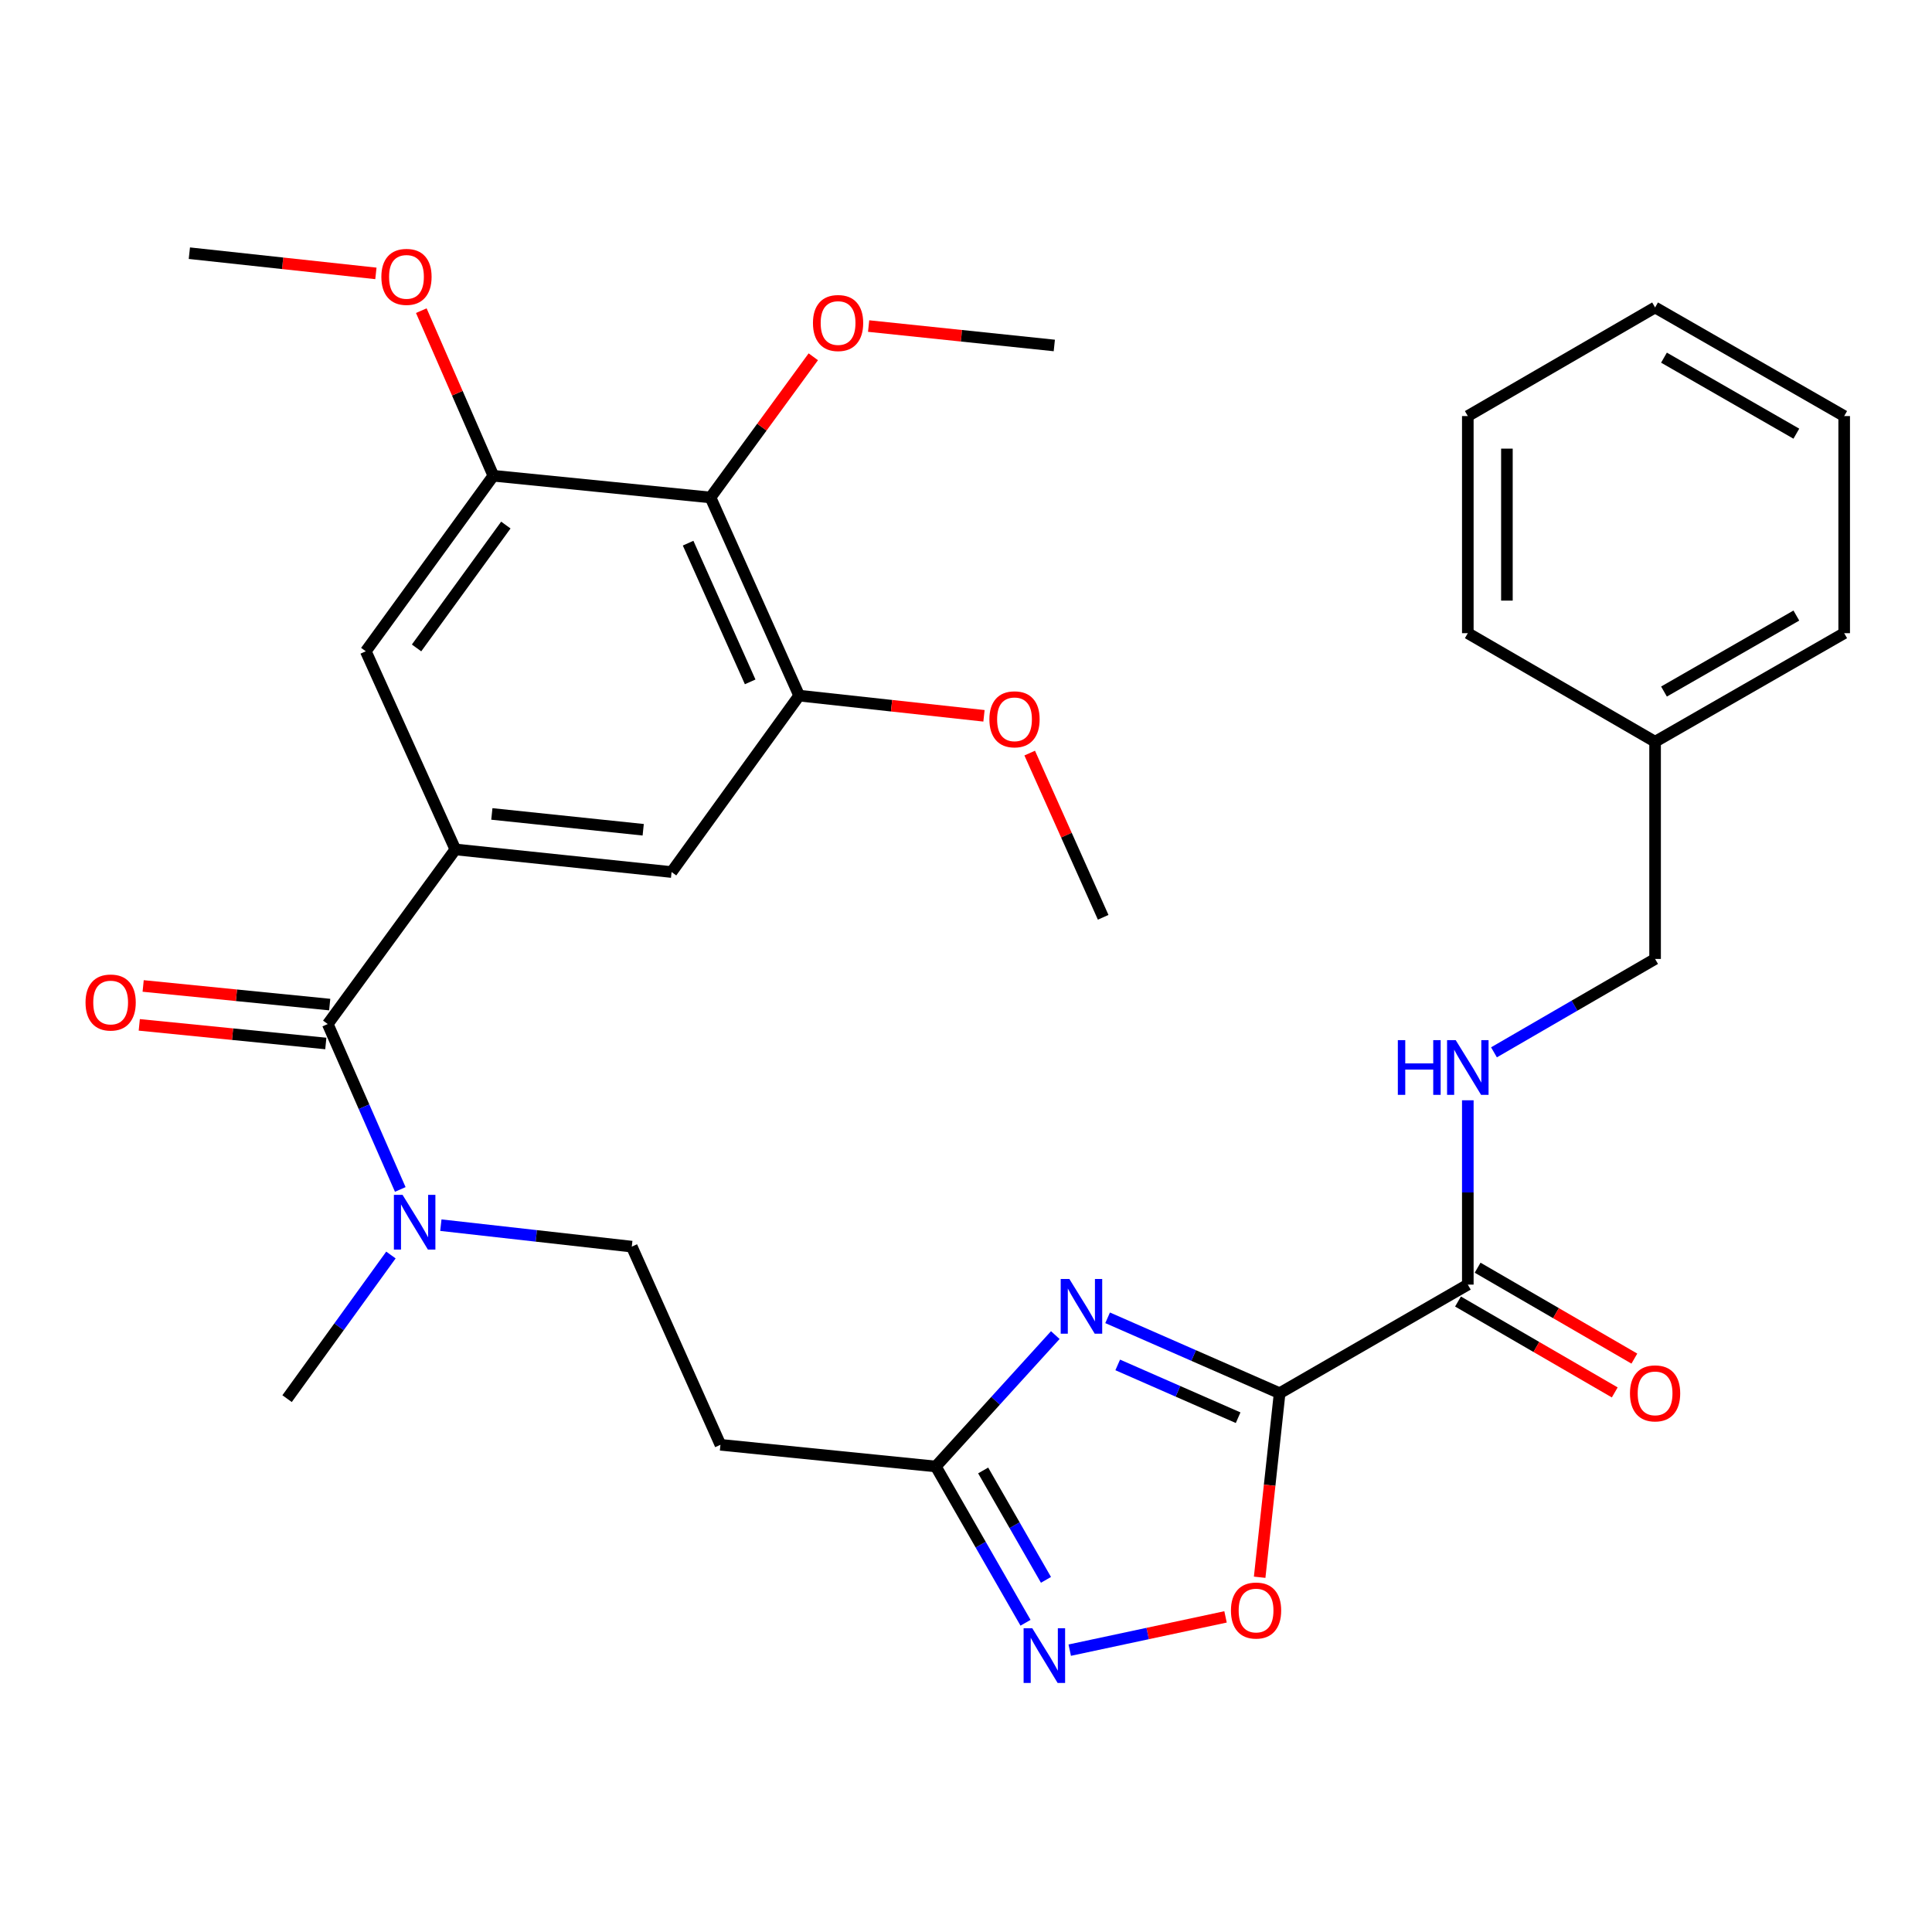 <?xml version='1.0' encoding='iso-8859-1'?>
<svg version='1.1' baseProfile='full'
              xmlns='http://www.w3.org/2000/svg'
                      xmlns:rdkit='http://www.rdkit.org/xml'
                      xmlns:xlink='http://www.w3.org/1999/xlink'
                  xml:space='preserve'
width='1000px' height='1000px' viewBox='0 0 1000 1000'>
<!-- END OF HEADER -->
<rect style='opacity:1.0;fill:#FFFFFF;stroke:none' width='1000' height='1000' x='0' y='0'> </rect>
<path class='bond-0' d='M 662.334,721.125 L 617.817,701.609' style='fill:none;fill-rule:evenodd;stroke:#000000;stroke-width:6px;stroke-linecap:butt;stroke-linejoin:miter;stroke-opacity:1' />
<path class='bond-0' d='M 617.817,701.609 L 573.299,682.092' style='fill:none;fill-rule:evenodd;stroke:#0000FF;stroke-width:6px;stroke-linecap:butt;stroke-linejoin:miter;stroke-opacity:1' />
<path class='bond-0' d='M 640.854,733.804 L 609.691,720.142' style='fill:none;fill-rule:evenodd;stroke:#000000;stroke-width:6px;stroke-linecap:butt;stroke-linejoin:miter;stroke-opacity:1' />
<path class='bond-0' d='M 609.691,720.142 L 578.529,706.48' style='fill:none;fill-rule:evenodd;stroke:#0000FF;stroke-width:6px;stroke-linecap:butt;stroke-linejoin:miter;stroke-opacity:1' />
<path class='bond-2' d='M 662.334,721.125 L 657.166,768.753' style='fill:none;fill-rule:evenodd;stroke:#000000;stroke-width:6px;stroke-linecap:butt;stroke-linejoin:miter;stroke-opacity:1' />
<path class='bond-2' d='M 657.166,768.753 L 651.997,816.38' style='fill:none;fill-rule:evenodd;stroke:#FF0000;stroke-width:6px;stroke-linecap:butt;stroke-linejoin:miter;stroke-opacity:1' />
<path class='bond-6' d='M 662.334,721.125 L 759.738,664.914' style='fill:none;fill-rule:evenodd;stroke:#000000;stroke-width:6px;stroke-linecap:butt;stroke-linejoin:miter;stroke-opacity:1' />
<path class='bond-4' d='M 546.218,691.044 L 515.293,725.045' style='fill:none;fill-rule:evenodd;stroke:#0000FF;stroke-width:6px;stroke-linecap:butt;stroke-linejoin:miter;stroke-opacity:1' />
<path class='bond-4' d='M 515.293,725.045 L 484.368,759.046' style='fill:none;fill-rule:evenodd;stroke:#000000;stroke-width:6px;stroke-linecap:butt;stroke-linejoin:miter;stroke-opacity:1' />
<path class='bond-1' d='M 235.687,439.662 L 169.649,530.039' style='fill:none;fill-rule:evenodd;stroke:#000000;stroke-width:6px;stroke-linecap:butt;stroke-linejoin:miter;stroke-opacity:1' />
<path class='bond-10' d='M 235.687,439.662 L 189.335,337.098' style='fill:none;fill-rule:evenodd;stroke:#000000;stroke-width:6px;stroke-linecap:butt;stroke-linejoin:miter;stroke-opacity:1' />
<path class='bond-11' d='M 235.687,439.662 L 347.605,451.365' style='fill:none;fill-rule:evenodd;stroke:#000000;stroke-width:6px;stroke-linecap:butt;stroke-linejoin:miter;stroke-opacity:1' />
<path class='bond-11' d='M 254.579,421.291 L 332.922,429.483' style='fill:none;fill-rule:evenodd;stroke:#000000;stroke-width:6px;stroke-linecap:butt;stroke-linejoin:miter;stroke-opacity:1' />
<path class='bond-3' d='M 634.335,836.9 L 594.015,845.509' style='fill:none;fill-rule:evenodd;stroke:#FF0000;stroke-width:6px;stroke-linecap:butt;stroke-linejoin:miter;stroke-opacity:1' />
<path class='bond-3' d='M 594.015,845.509 L 553.694,854.117' style='fill:none;fill-rule:evenodd;stroke:#0000FF;stroke-width:6px;stroke-linecap:butt;stroke-linejoin:miter;stroke-opacity:1' />
<path class='bond-32' d='M 530.808,839.94 L 507.588,799.493' style='fill:none;fill-rule:evenodd;stroke:#0000FF;stroke-width:6px;stroke-linecap:butt;stroke-linejoin:miter;stroke-opacity:1' />
<path class='bond-32' d='M 507.588,799.493 L 484.368,759.046' style='fill:none;fill-rule:evenodd;stroke:#000000;stroke-width:6px;stroke-linecap:butt;stroke-linejoin:miter;stroke-opacity:1' />
<path class='bond-32' d='M 541.392,817.731 L 525.138,789.418' style='fill:none;fill-rule:evenodd;stroke:#0000FF;stroke-width:6px;stroke-linecap:butt;stroke-linejoin:miter;stroke-opacity:1' />
<path class='bond-32' d='M 525.138,789.418 L 508.884,761.105' style='fill:none;fill-rule:evenodd;stroke:#000000;stroke-width:6px;stroke-linecap:butt;stroke-linejoin:miter;stroke-opacity:1' />
<path class='bond-12' d='M 484.368,759.046 L 372.9,747.826' style='fill:none;fill-rule:evenodd;stroke:#000000;stroke-width:6px;stroke-linecap:butt;stroke-linejoin:miter;stroke-opacity:1' />
<path class='bond-5' d='M 169.649,530.039 L 188.416,572.847' style='fill:none;fill-rule:evenodd;stroke:#000000;stroke-width:6px;stroke-linecap:butt;stroke-linejoin:miter;stroke-opacity:1' />
<path class='bond-5' d='M 188.416,572.847 L 207.183,615.654' style='fill:none;fill-rule:evenodd;stroke:#0000FF;stroke-width:6px;stroke-linecap:butt;stroke-linejoin:miter;stroke-opacity:1' />
<path class='bond-15' d='M 170.655,519.971 L 122.377,515.151' style='fill:none;fill-rule:evenodd;stroke:#000000;stroke-width:6px;stroke-linecap:butt;stroke-linejoin:miter;stroke-opacity:1' />
<path class='bond-15' d='M 122.377,515.151 L 74.099,510.331' style='fill:none;fill-rule:evenodd;stroke:#FF0000;stroke-width:6px;stroke-linecap:butt;stroke-linejoin:miter;stroke-opacity:1' />
<path class='bond-15' d='M 168.644,540.107 L 120.367,535.287' style='fill:none;fill-rule:evenodd;stroke:#000000;stroke-width:6px;stroke-linecap:butt;stroke-linejoin:miter;stroke-opacity:1' />
<path class='bond-15' d='M 120.367,535.287 L 72.089,530.467' style='fill:none;fill-rule:evenodd;stroke:#FF0000;stroke-width:6px;stroke-linecap:butt;stroke-linejoin:miter;stroke-opacity:1' />
<path class='bond-13' d='M 759.738,664.914 L 759.738,617.209' style='fill:none;fill-rule:evenodd;stroke:#000000;stroke-width:6px;stroke-linecap:butt;stroke-linejoin:miter;stroke-opacity:1' />
<path class='bond-13' d='M 759.738,617.209 L 759.738,569.505' style='fill:none;fill-rule:evenodd;stroke:#0000FF;stroke-width:6px;stroke-linecap:butt;stroke-linejoin:miter;stroke-opacity:1' />
<path class='bond-17' d='M 754.662,673.667 L 795.227,697.191' style='fill:none;fill-rule:evenodd;stroke:#000000;stroke-width:6px;stroke-linecap:butt;stroke-linejoin:miter;stroke-opacity:1' />
<path class='bond-17' d='M 795.227,697.191 L 835.792,720.715' style='fill:none;fill-rule:evenodd;stroke:#FF0000;stroke-width:6px;stroke-linecap:butt;stroke-linejoin:miter;stroke-opacity:1' />
<path class='bond-17' d='M 764.814,656.161 L 805.379,679.685' style='fill:none;fill-rule:evenodd;stroke:#000000;stroke-width:6px;stroke-linecap:butt;stroke-linejoin:miter;stroke-opacity:1' />
<path class='bond-17' d='M 805.379,679.685 L 845.944,703.209' style='fill:none;fill-rule:evenodd;stroke:#FF0000;stroke-width:6px;stroke-linecap:butt;stroke-linejoin:miter;stroke-opacity:1' />
<path class='bond-7' d='M 367.751,257.491 L 413.642,360.055' style='fill:none;fill-rule:evenodd;stroke:#000000;stroke-width:6px;stroke-linecap:butt;stroke-linejoin:miter;stroke-opacity:1' />
<path class='bond-7' d='M 356.163,281.14 L 388.287,352.935' style='fill:none;fill-rule:evenodd;stroke:#000000;stroke-width:6px;stroke-linecap:butt;stroke-linejoin:miter;stroke-opacity:1' />
<path class='bond-19' d='M 367.751,257.491 L 394.355,221.081' style='fill:none;fill-rule:evenodd;stroke:#000000;stroke-width:6px;stroke-linecap:butt;stroke-linejoin:miter;stroke-opacity:1' />
<path class='bond-19' d='M 394.355,221.081 L 420.959,184.672' style='fill:none;fill-rule:evenodd;stroke:#FF0000;stroke-width:6px;stroke-linecap:butt;stroke-linejoin:miter;stroke-opacity:1' />
<path class='bond-34' d='M 367.751,257.491 L 255.361,246.248' style='fill:none;fill-rule:evenodd;stroke:#000000;stroke-width:6px;stroke-linecap:butt;stroke-linejoin:miter;stroke-opacity:1' />
<path class='bond-8' d='M 255.361,246.248 L 189.335,337.098' style='fill:none;fill-rule:evenodd;stroke:#000000;stroke-width:6px;stroke-linecap:butt;stroke-linejoin:miter;stroke-opacity:1' />
<path class='bond-8' d='M 261.827,271.773 L 215.608,335.367' style='fill:none;fill-rule:evenodd;stroke:#000000;stroke-width:6px;stroke-linecap:butt;stroke-linejoin:miter;stroke-opacity:1' />
<path class='bond-20' d='M 255.361,246.248 L 236.711,203.521' style='fill:none;fill-rule:evenodd;stroke:#000000;stroke-width:6px;stroke-linecap:butt;stroke-linejoin:miter;stroke-opacity:1' />
<path class='bond-20' d='M 236.711,203.521 L 218.061,160.794' style='fill:none;fill-rule:evenodd;stroke:#FF0000;stroke-width:6px;stroke-linecap:butt;stroke-linejoin:miter;stroke-opacity:1' />
<path class='bond-9' d='M 413.642,360.055 L 347.605,451.365' style='fill:none;fill-rule:evenodd;stroke:#000000;stroke-width:6px;stroke-linecap:butt;stroke-linejoin:miter;stroke-opacity:1' />
<path class='bond-21' d='M 413.642,360.055 L 461.474,365.279' style='fill:none;fill-rule:evenodd;stroke:#000000;stroke-width:6px;stroke-linecap:butt;stroke-linejoin:miter;stroke-opacity:1' />
<path class='bond-21' d='M 461.474,365.279 L 509.307,370.504' style='fill:none;fill-rule:evenodd;stroke:#FF0000;stroke-width:6px;stroke-linecap:butt;stroke-linejoin:miter;stroke-opacity:1' />
<path class='bond-16' d='M 372.9,747.826 L 327.009,645.251' style='fill:none;fill-rule:evenodd;stroke:#000000;stroke-width:6px;stroke-linecap:butt;stroke-linejoin:miter;stroke-opacity:1' />
<path class='bond-18' d='M 773.279,544.686 L 814.974,520.516' style='fill:none;fill-rule:evenodd;stroke:#0000FF;stroke-width:6px;stroke-linecap:butt;stroke-linejoin:miter;stroke-opacity:1' />
<path class='bond-18' d='M 814.974,520.516 L 856.67,496.346' style='fill:none;fill-rule:evenodd;stroke:#000000;stroke-width:6px;stroke-linecap:butt;stroke-linejoin:miter;stroke-opacity:1' />
<path class='bond-14' d='M 228.186,634.14 L 277.597,639.695' style='fill:none;fill-rule:evenodd;stroke:#0000FF;stroke-width:6px;stroke-linecap:butt;stroke-linejoin:miter;stroke-opacity:1' />
<path class='bond-14' d='M 277.597,639.695 L 327.009,645.251' style='fill:none;fill-rule:evenodd;stroke:#000000;stroke-width:6px;stroke-linecap:butt;stroke-linejoin:miter;stroke-opacity:1' />
<path class='bond-23' d='M 202.344,649.592 L 175.468,686.764' style='fill:none;fill-rule:evenodd;stroke:#0000FF;stroke-width:6px;stroke-linecap:butt;stroke-linejoin:miter;stroke-opacity:1' />
<path class='bond-23' d='M 175.468,686.764 L 148.592,723.936' style='fill:none;fill-rule:evenodd;stroke:#000000;stroke-width:6px;stroke-linecap:butt;stroke-linejoin:miter;stroke-opacity:1' />
<path class='bond-22' d='M 856.67,496.346 L 856.67,383.922' style='fill:none;fill-rule:evenodd;stroke:#000000;stroke-width:6px;stroke-linecap:butt;stroke-linejoin:miter;stroke-opacity:1' />
<path class='bond-24' d='M 449.602,168.767 L 497.654,173.792' style='fill:none;fill-rule:evenodd;stroke:#FF0000;stroke-width:6px;stroke-linecap:butt;stroke-linejoin:miter;stroke-opacity:1' />
<path class='bond-24' d='M 497.654,173.792 L 545.706,178.817' style='fill:none;fill-rule:evenodd;stroke:#000000;stroke-width:6px;stroke-linecap:butt;stroke-linejoin:miter;stroke-opacity:1' />
<path class='bond-25' d='M 194.566,141.509 L 146.289,136.279' style='fill:none;fill-rule:evenodd;stroke:#FF0000;stroke-width:6px;stroke-linecap:butt;stroke-linejoin:miter;stroke-opacity:1' />
<path class='bond-25' d='M 146.289,136.279 L 98.013,131.048' style='fill:none;fill-rule:evenodd;stroke:#000000;stroke-width:6px;stroke-linecap:butt;stroke-linejoin:miter;stroke-opacity:1' />
<path class='bond-26' d='M 532.971,389.799 L 551.986,432.297' style='fill:none;fill-rule:evenodd;stroke:#FF0000;stroke-width:6px;stroke-linecap:butt;stroke-linejoin:miter;stroke-opacity:1' />
<path class='bond-26' d='M 551.986,432.297 L 571.001,474.794' style='fill:none;fill-rule:evenodd;stroke:#000000;stroke-width:6px;stroke-linecap:butt;stroke-linejoin:miter;stroke-opacity:1' />
<path class='bond-27' d='M 856.67,383.922 L 954.545,327.733' style='fill:none;fill-rule:evenodd;stroke:#000000;stroke-width:6px;stroke-linecap:butt;stroke-linejoin:miter;stroke-opacity:1' />
<path class='bond-27' d='M 861.276,357.944 L 929.789,318.612' style='fill:none;fill-rule:evenodd;stroke:#000000;stroke-width:6px;stroke-linecap:butt;stroke-linejoin:miter;stroke-opacity:1' />
<path class='bond-28' d='M 856.67,383.922 L 759.738,327.733' style='fill:none;fill-rule:evenodd;stroke:#000000;stroke-width:6px;stroke-linecap:butt;stroke-linejoin:miter;stroke-opacity:1' />
<path class='bond-30' d='M 954.545,327.733 L 954.545,215.354' style='fill:none;fill-rule:evenodd;stroke:#000000;stroke-width:6px;stroke-linecap:butt;stroke-linejoin:miter;stroke-opacity:1' />
<path class='bond-29' d='M 759.738,327.733 L 759.738,215.354' style='fill:none;fill-rule:evenodd;stroke:#000000;stroke-width:6px;stroke-linecap:butt;stroke-linejoin:miter;stroke-opacity:1' />
<path class='bond-29' d='M 779.974,310.876 L 779.974,232.211' style='fill:none;fill-rule:evenodd;stroke:#000000;stroke-width:6px;stroke-linecap:butt;stroke-linejoin:miter;stroke-opacity:1' />
<path class='bond-31' d='M 759.738,215.354 L 856.67,159.143' style='fill:none;fill-rule:evenodd;stroke:#000000;stroke-width:6px;stroke-linecap:butt;stroke-linejoin:miter;stroke-opacity:1' />
<path class='bond-33' d='M 954.545,215.354 L 856.67,159.143' style='fill:none;fill-rule:evenodd;stroke:#000000;stroke-width:6px;stroke-linecap:butt;stroke-linejoin:miter;stroke-opacity:1' />
<path class='bond-33' d='M 929.786,224.471 L 861.273,185.123' style='fill:none;fill-rule:evenodd;stroke:#000000;stroke-width:6px;stroke-linecap:butt;stroke-linejoin:miter;stroke-opacity:1' />
<path  class='atom-1' d='M 553.499 661.996
L 562.779 676.996
Q 563.699 678.476, 565.179 681.156
Q 566.659 683.836, 566.739 683.996
L 566.739 661.996
L 570.499 661.996
L 570.499 690.316
L 566.619 690.316
L 556.659 673.916
Q 555.499 671.996, 554.259 669.796
Q 553.059 667.596, 552.699 666.916
L 552.699 690.316
L 549.019 690.316
L 549.019 661.996
L 553.499 661.996
' fill='#0000FF'/>
<path  class='atom-3' d='M 637.136 833.607
Q 637.136 826.807, 640.496 823.007
Q 643.856 819.207, 650.136 819.207
Q 656.416 819.207, 659.776 823.007
Q 663.136 826.807, 663.136 833.607
Q 663.136 840.487, 659.736 844.407
Q 656.336 848.287, 650.136 848.287
Q 643.896 848.287, 640.496 844.407
Q 637.136 840.527, 637.136 833.607
M 650.136 845.087
Q 654.456 845.087, 656.776 842.207
Q 659.136 839.287, 659.136 833.607
Q 659.136 828.047, 656.776 825.247
Q 654.456 822.407, 650.136 822.407
Q 645.816 822.407, 643.456 825.207
Q 641.136 828.007, 641.136 833.607
Q 641.136 839.327, 643.456 842.207
Q 645.816 845.087, 650.136 845.087
' fill='#FF0000'/>
<path  class='atom-4' d='M 534.297 842.762
L 543.577 857.762
Q 544.497 859.242, 545.977 861.922
Q 547.457 864.602, 547.537 864.762
L 547.537 842.762
L 551.297 842.762
L 551.297 871.082
L 547.417 871.082
L 537.457 854.682
Q 536.297 852.762, 535.057 850.562
Q 533.857 848.362, 533.497 847.682
L 533.497 871.082
L 529.817 871.082
L 529.817 842.762
L 534.297 842.762
' fill='#0000FF'/>
<path  class='atom-14' d='M 723.518 538.375
L 727.358 538.375
L 727.358 550.415
L 741.838 550.415
L 741.838 538.375
L 745.678 538.375
L 745.678 566.695
L 741.838 566.695
L 741.838 553.615
L 727.358 553.615
L 727.358 566.695
L 723.518 566.695
L 723.518 538.375
' fill='#0000FF'/>
<path  class='atom-14' d='M 753.478 538.375
L 762.758 553.375
Q 763.678 554.855, 765.158 557.535
Q 766.638 560.215, 766.718 560.375
L 766.718 538.375
L 770.478 538.375
L 770.478 566.695
L 766.598 566.695
L 756.638 550.295
Q 755.478 548.375, 754.238 546.175
Q 753.038 543.975, 752.678 543.295
L 752.678 566.695
L 748.998 566.695
L 748.998 538.375
L 753.478 538.375
' fill='#0000FF'/>
<path  class='atom-15' d='M 208.359 618.454
L 217.639 633.454
Q 218.559 634.934, 220.039 637.614
Q 221.519 640.294, 221.599 640.454
L 221.599 618.454
L 225.359 618.454
L 225.359 646.774
L 221.479 646.774
L 211.519 630.374
Q 210.359 628.454, 209.119 626.254
Q 207.919 624.054, 207.559 623.374
L 207.559 646.774
L 203.879 646.774
L 203.879 618.454
L 208.359 618.454
' fill='#0000FF'/>
<path  class='atom-16' d='M 44.271 518.899
Q 44.271 512.099, 47.631 508.299
Q 50.991 504.499, 57.271 504.499
Q 63.551 504.499, 66.911 508.299
Q 70.271 512.099, 70.271 518.899
Q 70.271 525.779, 66.871 529.699
Q 63.471 533.579, 57.271 533.579
Q 51.031 533.579, 47.631 529.699
Q 44.271 525.819, 44.271 518.899
M 57.271 530.379
Q 61.591 530.379, 63.911 527.499
Q 66.271 524.579, 66.271 518.899
Q 66.271 513.339, 63.911 510.539
Q 61.591 507.699, 57.271 507.699
Q 52.951 507.699, 50.591 510.499
Q 48.271 513.299, 48.271 518.899
Q 48.271 524.619, 50.591 527.499
Q 52.951 530.379, 57.271 530.379
' fill='#FF0000'/>
<path  class='atom-18' d='M 843.67 721.205
Q 843.67 714.405, 847.03 710.605
Q 850.39 706.805, 856.67 706.805
Q 862.95 706.805, 866.31 710.605
Q 869.67 714.405, 869.67 721.205
Q 869.67 728.085, 866.27 732.005
Q 862.87 735.885, 856.67 735.885
Q 850.43 735.885, 847.03 732.005
Q 843.67 728.125, 843.67 721.205
M 856.67 732.685
Q 860.99 732.685, 863.31 729.805
Q 865.67 726.885, 865.67 721.205
Q 865.67 715.645, 863.31 712.845
Q 860.99 710.005, 856.67 710.005
Q 852.35 710.005, 849.99 712.805
Q 847.67 715.605, 847.67 721.205
Q 847.67 726.925, 849.99 729.805
Q 852.35 732.685, 856.67 732.685
' fill='#FF0000'/>
<path  class='atom-20' d='M 420.788 167.194
Q 420.788 160.394, 424.148 156.594
Q 427.508 152.794, 433.788 152.794
Q 440.068 152.794, 443.428 156.594
Q 446.788 160.394, 446.788 167.194
Q 446.788 174.074, 443.388 177.994
Q 439.988 181.874, 433.788 181.874
Q 427.548 181.874, 424.148 177.994
Q 420.788 174.114, 420.788 167.194
M 433.788 178.674
Q 438.108 178.674, 440.428 175.794
Q 442.788 172.874, 442.788 167.194
Q 442.788 161.634, 440.428 158.834
Q 438.108 155.994, 433.788 155.994
Q 429.468 155.994, 427.108 158.794
Q 424.788 161.594, 424.788 167.194
Q 424.788 172.914, 427.108 175.794
Q 429.468 178.674, 433.788 178.674
' fill='#FF0000'/>
<path  class='atom-21' d='M 197.392 143.304
Q 197.392 136.504, 200.752 132.704
Q 204.112 128.904, 210.392 128.904
Q 216.672 128.904, 220.032 132.704
Q 223.392 136.504, 223.392 143.304
Q 223.392 150.184, 219.992 154.104
Q 216.592 157.984, 210.392 157.984
Q 204.152 157.984, 200.752 154.104
Q 197.392 150.224, 197.392 143.304
M 210.392 154.784
Q 214.712 154.784, 217.032 151.904
Q 219.392 148.984, 219.392 143.304
Q 219.392 137.744, 217.032 134.944
Q 214.712 132.104, 210.392 132.104
Q 206.072 132.104, 203.712 134.904
Q 201.392 137.704, 201.392 143.304
Q 201.392 149.024, 203.712 151.904
Q 206.072 154.784, 210.392 154.784
' fill='#FF0000'/>
<path  class='atom-22' d='M 512.11 372.31
Q 512.11 365.51, 515.47 361.71
Q 518.83 357.91, 525.11 357.91
Q 531.39 357.91, 534.75 361.71
Q 538.11 365.51, 538.11 372.31
Q 538.11 379.19, 534.71 383.11
Q 531.31 386.99, 525.11 386.99
Q 518.87 386.99, 515.47 383.11
Q 512.11 379.23, 512.11 372.31
M 525.11 383.79
Q 529.43 383.79, 531.75 380.91
Q 534.11 377.99, 534.11 372.31
Q 534.11 366.75, 531.75 363.95
Q 529.43 361.11, 525.11 361.11
Q 520.79 361.11, 518.43 363.91
Q 516.11 366.71, 516.11 372.31
Q 516.11 378.03, 518.43 380.91
Q 520.79 383.79, 525.11 383.79
' fill='#FF0000'/>
</svg>
